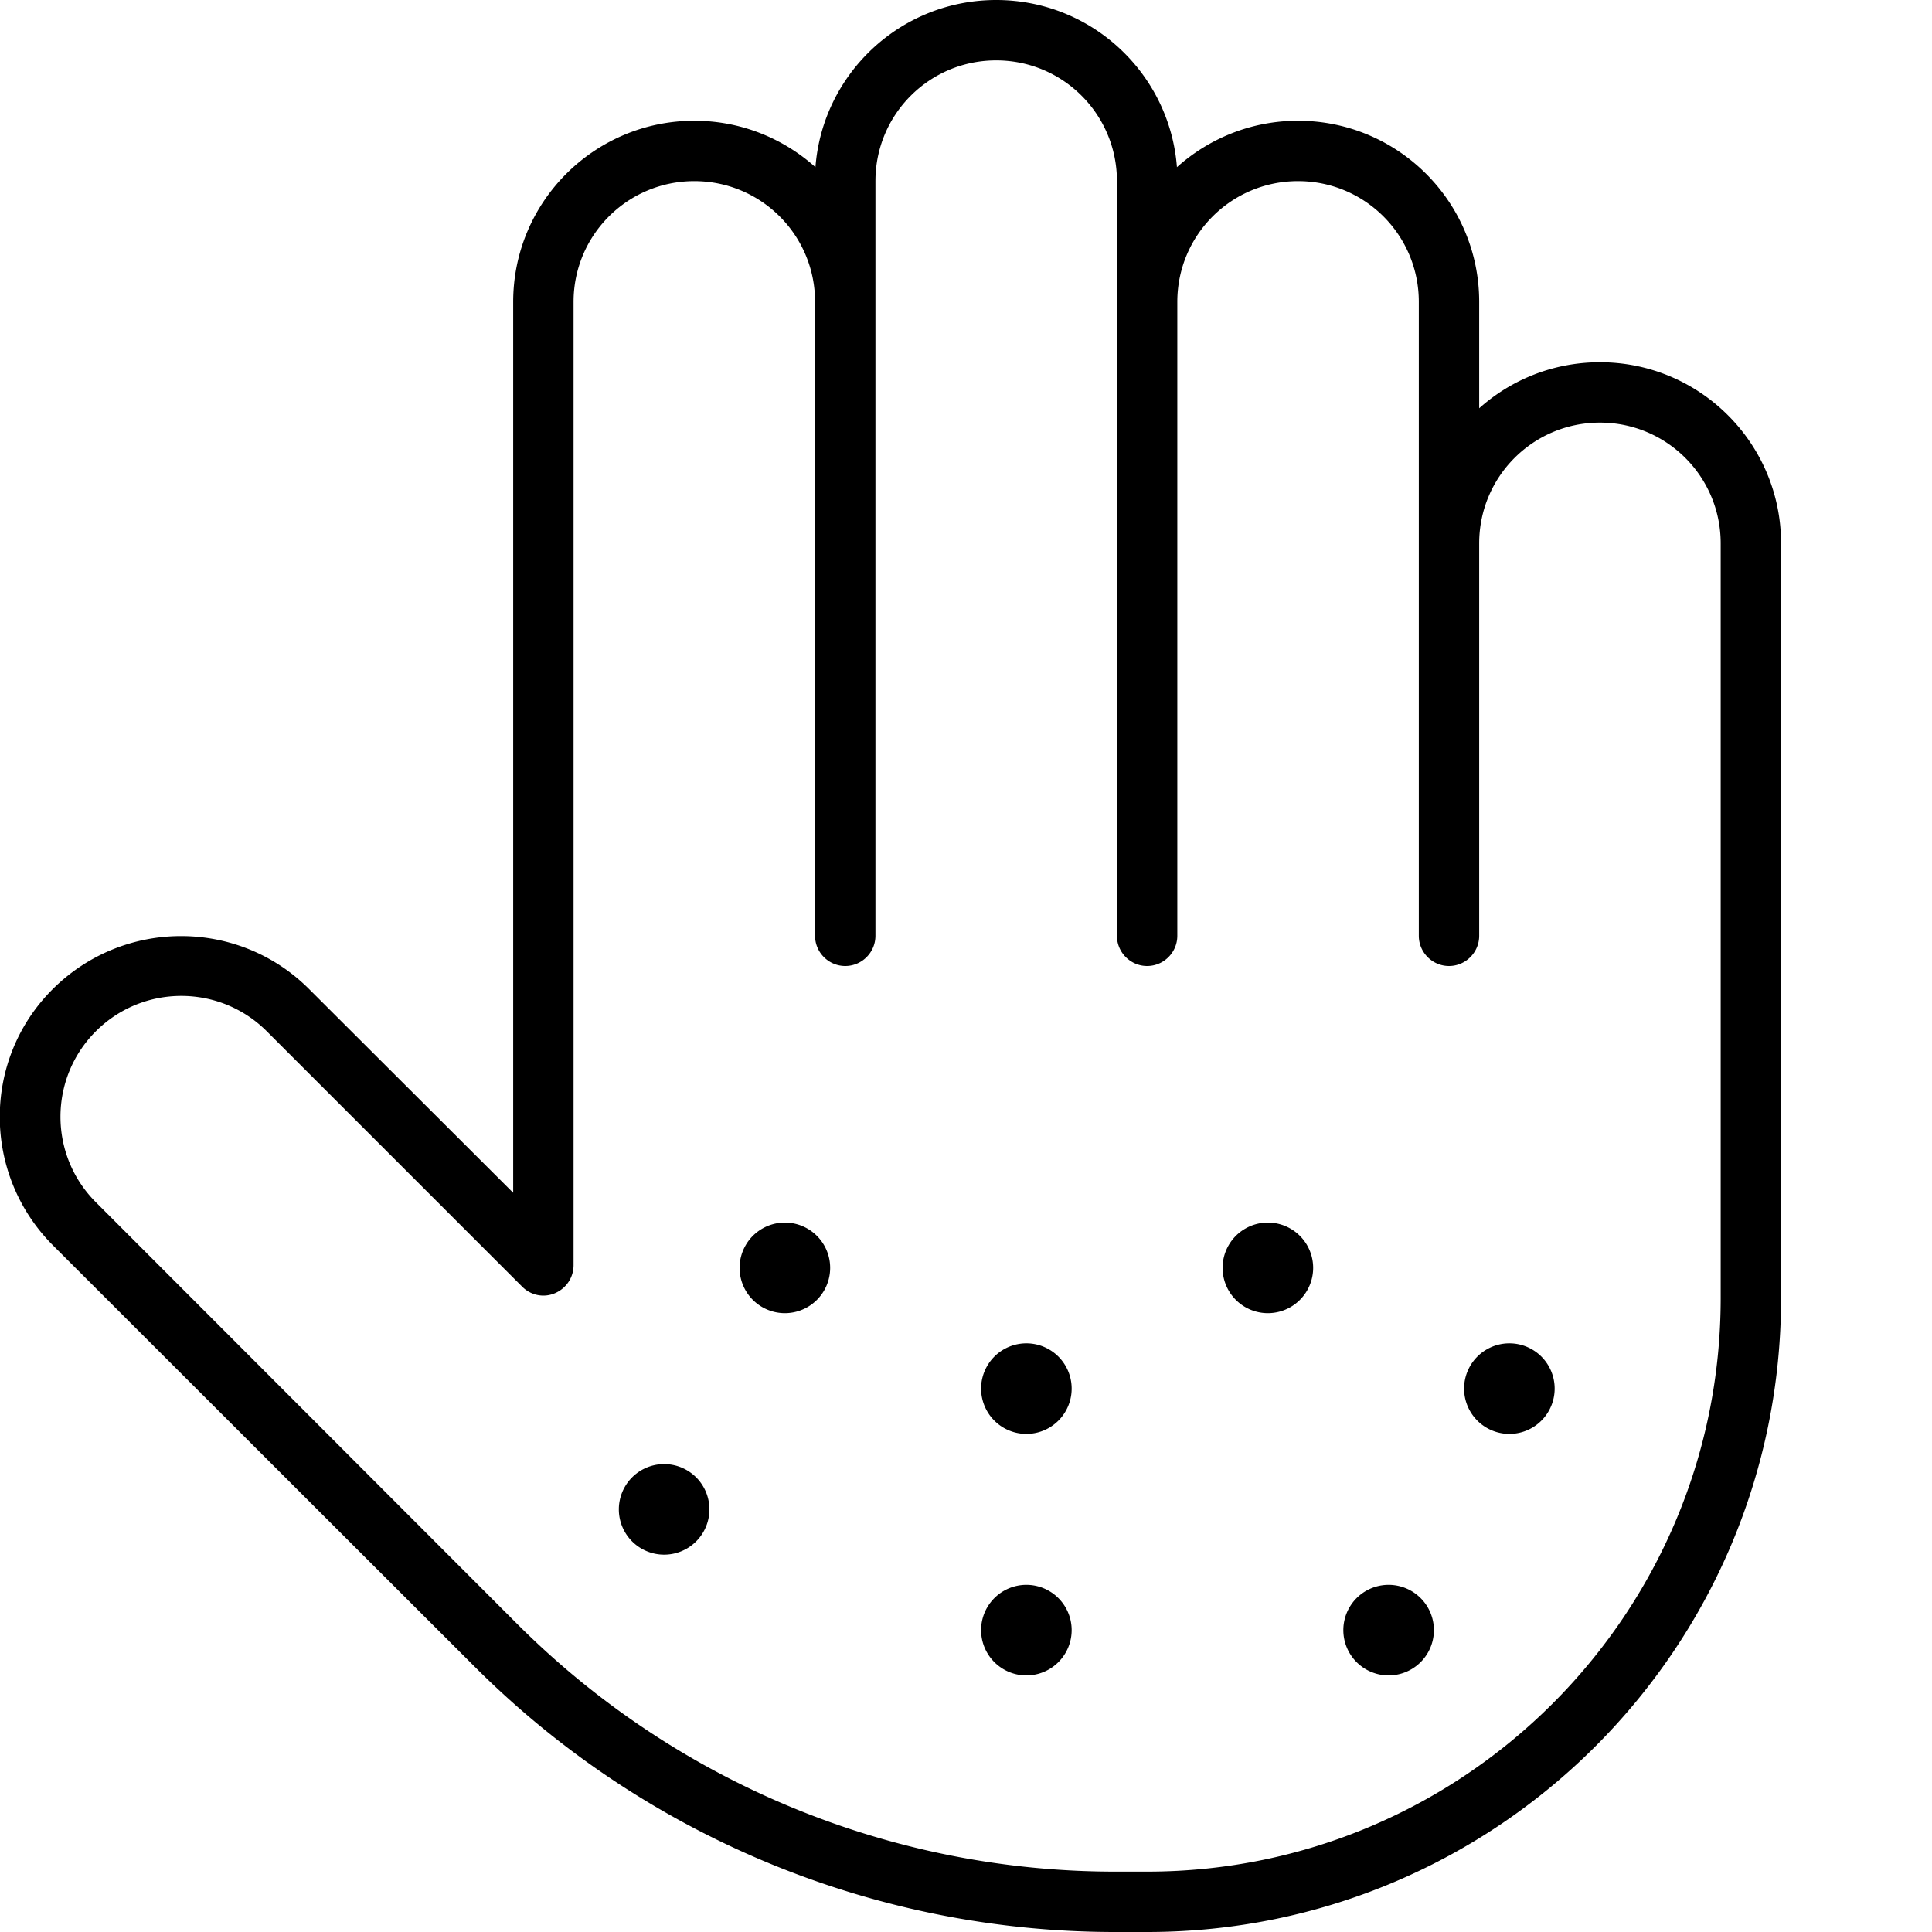 <svg xmlns="http://www.w3.org/2000/svg" viewBox="0 0 512 512"><!--! Font Awesome Pro 6.4.2 by @fontawesome - https://fontawesome.com License - https://fontawesome.com/license (Commercial License) Copyright 2023 Fonticons, Inc. --><path d="M264 16c17.7 0 32 14.3 32 32l0 24v8V248c0 4.4 3.6 8 8 8s8-3.6 8-8V80c0-17.7 14.3-32 32-32s32 14.3 32 32v56 8 56 48c0 4.4 3.6 8 8 8s8-3.6 8-8V200 144c0-17.7 14.3-32 32-32s32 14.3 32 32V344c0 83.9-68.1 152-152 152h-8.5c-59.4 0-116.4-23.6-158.4-65.6L25.4 318.6c-12.5-12.5-12.5-32.8 0-45.3s32.8-12.5 45.3 0l67.7 67.7c2.3 2.3 5.7 3 8.7 1.7s4.9-4.2 4.9-7.4V80c0-17.7 14.3-32 32-32s32 14.3 32 32l0 0V248c0 4.4 3.6 8 8 8s8-3.6 8-8V72l0 0V48c0-17.7 14.3-32 32-32zm47.9 28.3C310 19.5 289.3 0 264 0s-46 19.5-47.9 44.3C207.6 36.7 196.4 32 184 32c-26.5 0-48 21.5-48 48V316.1L81.9 262.1c-18.7-18.7-49.1-18.7-67.9 0s-18.7 49.1 0 67.9L125.8 441.7c45 45 106.1 70.3 169.7 70.3H304c92.8 0 168-75.2 168-168V144c0-26.5-21.5-48-48-48c-12.3 0-23.5 4.6-32 12.2V80c0-26.5-21.5-48-48-48c-12.4 0-23.6 4.7-32.1 12.3zM208 348a12 12 0 1 0 0-24 12 12 0 1 0 0 24zm64 32a12 12 0 1 0 0-24 12 12 0 1 0 0 24zm140-12a12 12 0 1 0 -24 0 12 12 0 1 0 24 0zm-44 76a12 12 0 1 0 0-24 12 12 0 1 0 0 24zm-84-12a12 12 0 1 0 -24 0 12 12 0 1 0 24 0zM176 412a12 12 0 1 0 0-24 12 12 0 1 0 0 24zm172-76a12 12 0 1 0 -24 0 12 12 0 1 0 24 0z"/></svg>
